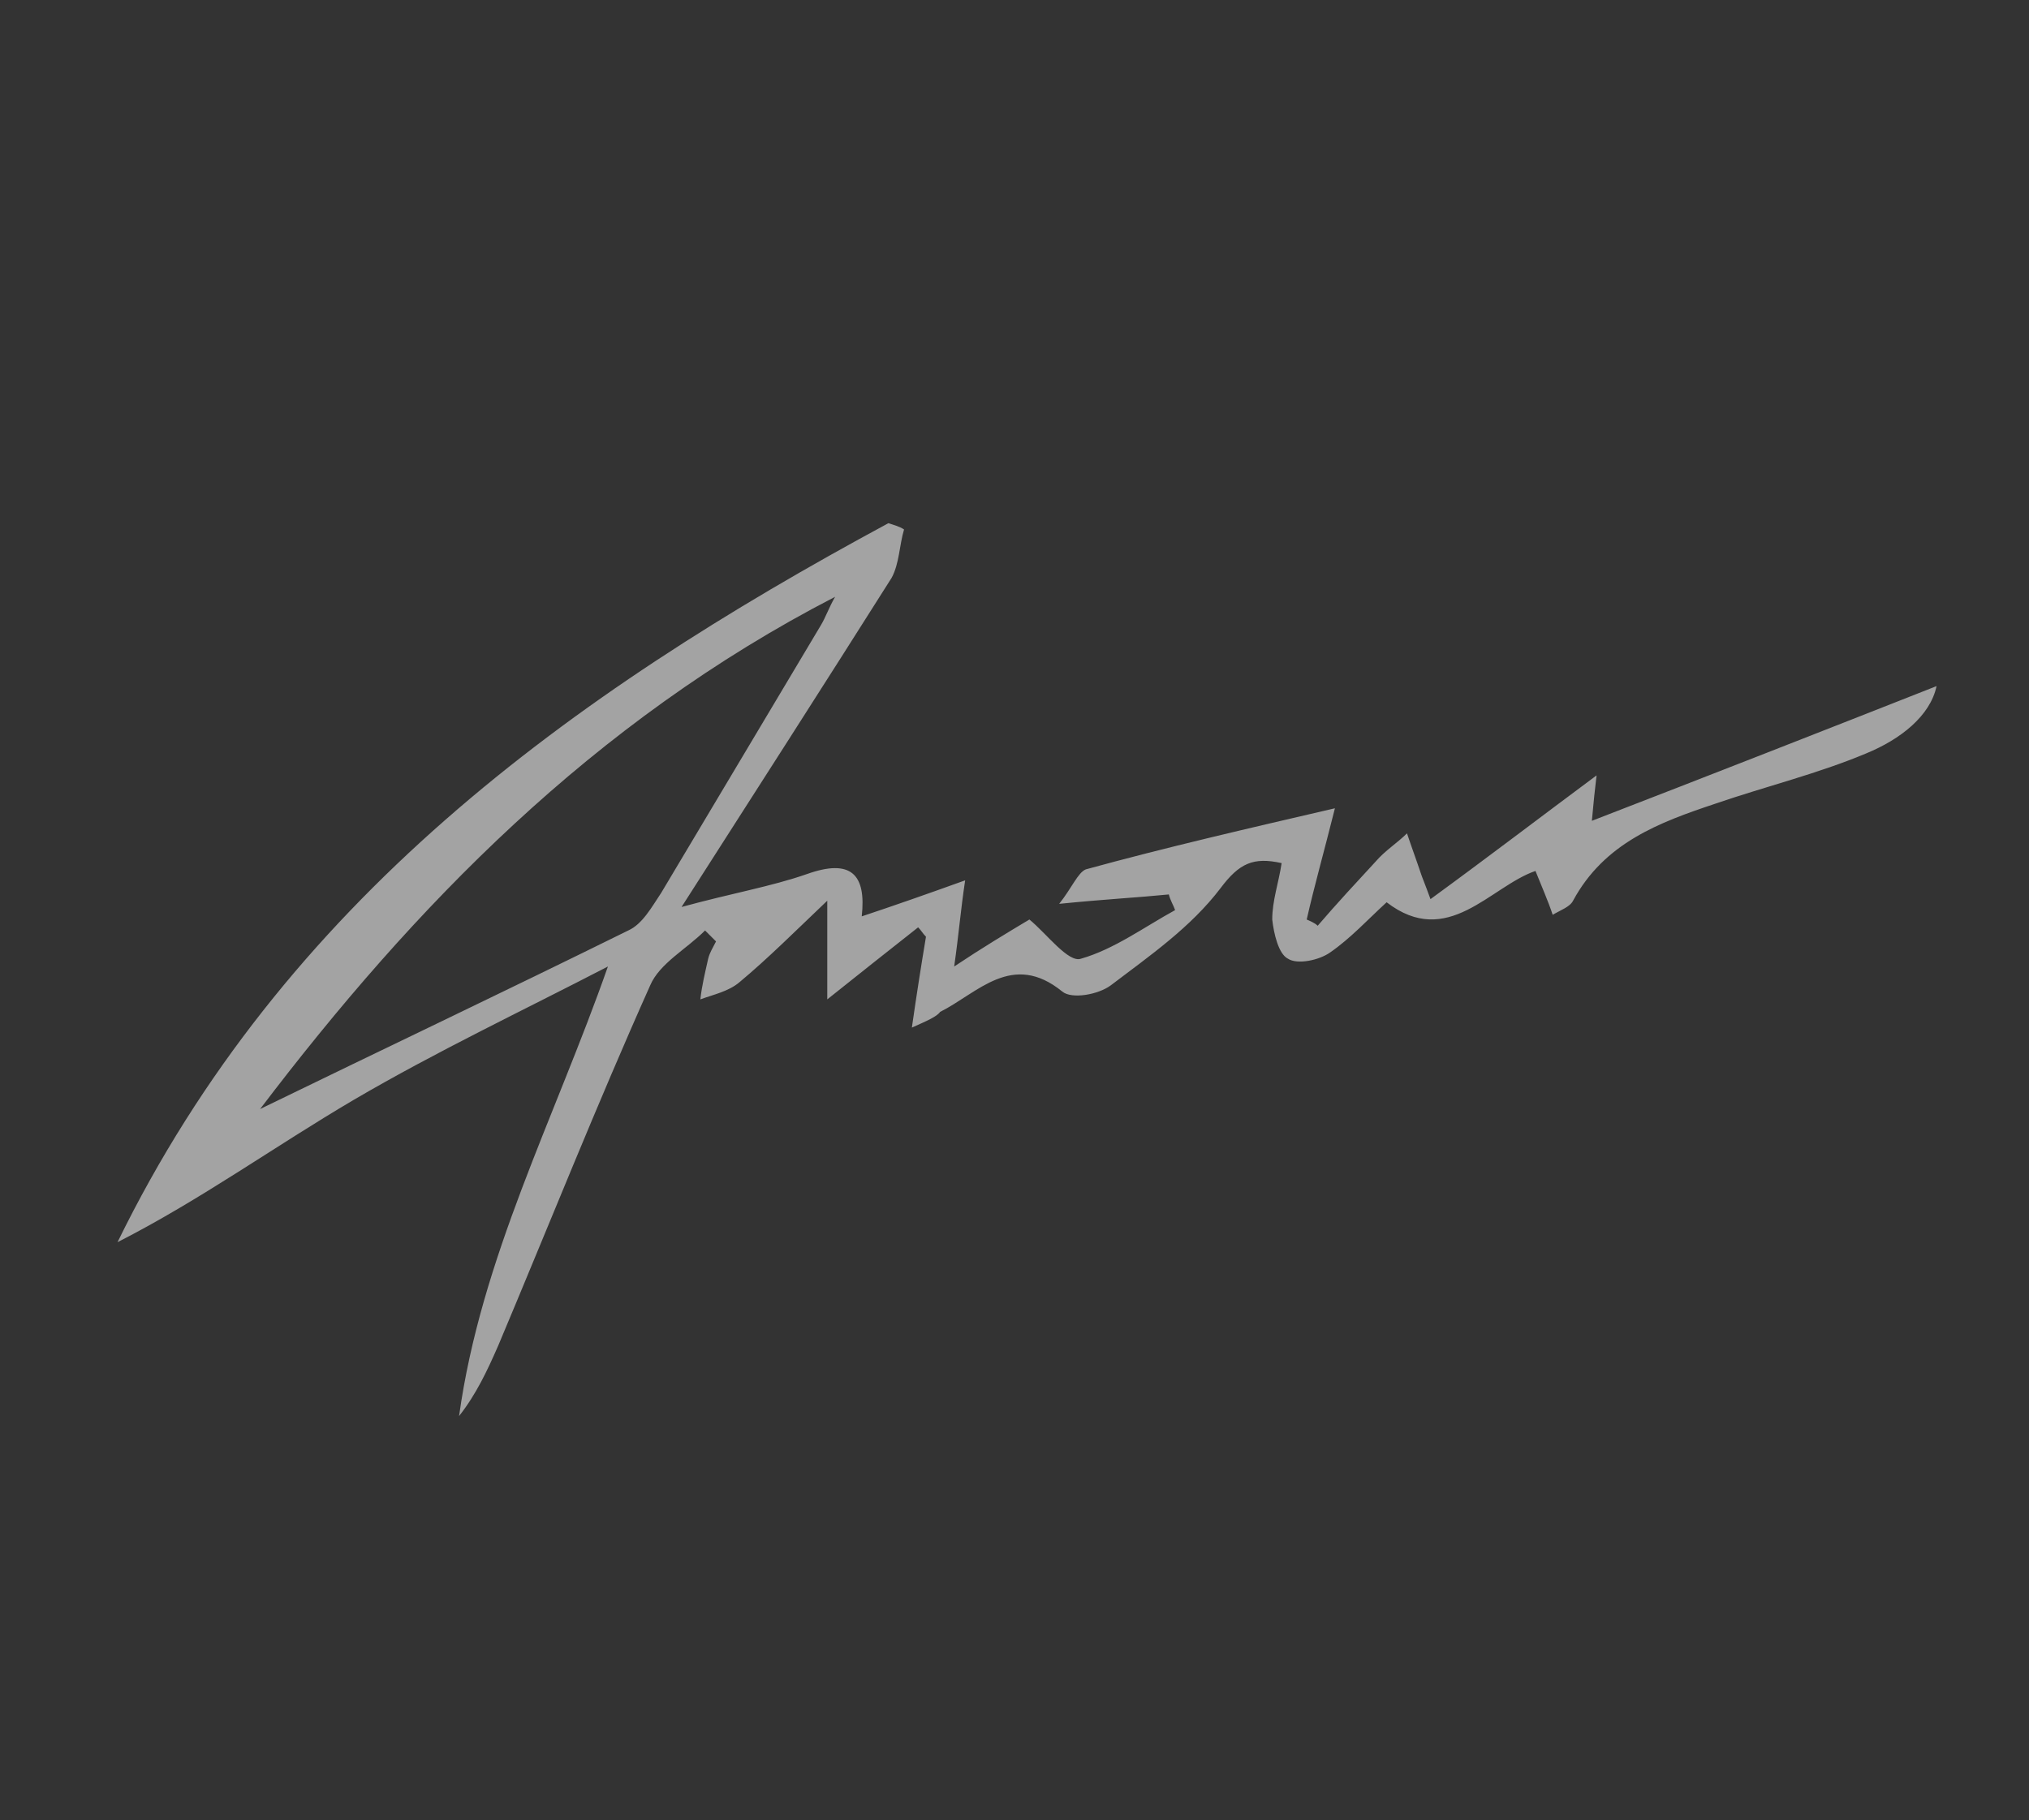 <svg xmlns="http://www.w3.org/2000/svg" xmlns:xlink="http://www.w3.org/1999/xlink" id="Layer_1" x="0px" y="0px" viewBox="0 0 129.5 116.2" style="enable-background:new 0 0 129.5 116.2;" xml:space="preserve"><rect x="0" y="0" width="129.5" height="116.2" fill="#333333" stroke="none"/><style type="text/css">	.st0{opacity:0.55;}	.st1{fill:#FFFFFF;}</style><g class="st0">	<path class="st1" d="M58.2,65.6c0.3-2.1,0.6-4,0.9-5.8c-0.2-0.2-0.3-0.4-0.5-0.6c-1.9,1.5-3.8,3-5.8,4.6c0-1.8,0-3.7,0-6.3  c-2.1,2-3.8,3.7-5.6,5.2c-0.7,0.6-1.7,0.8-2.5,1.1c0.1-0.9,0.3-1.7,0.5-2.6c0.1-0.4,0.3-0.7,0.5-1.1c-0.2-0.2-0.4-0.4-0.7-0.7  c-1.2,1.2-2.9,2.1-3.5,3.5c-3.4,7.6-6.5,15.4-9.7,23c-0.7,1.6-1.4,3.1-2.5,4.5c1.4-10.1,6.1-19,9.5-28.7  c-5.4,2.8-10.9,5.4-16.2,8.5c-5.1,3-9.8,6.4-15.1,9.1c10.6-21.7,28.8-34.9,49.2-45.9c0.3,0.1,0.7,0.2,1,0.4c-0.3,1-0.3,2.2-0.8,3.1  c-4.3,6.8-8.6,13.5-13.4,21c3.3-0.9,5.7-1.3,8-2.1c2.8-1,3.8,0,3.5,2.7c2.1-0.7,4.1-1.4,6.6-2.3c-0.3,2-0.4,3.4-0.7,5.5  c1.8-1.2,3.3-2.1,4.8-3c1.1,0.9,2.5,2.8,3.3,2.5c2.1-0.6,4-2,6-3.1c-0.1-0.3-0.3-0.6-0.4-1c-2,0.2-4,0.3-7,0.6c0.8-1,1.2-2,1.7-2.2  c5.1-1.4,10.3-2.6,15.9-3.9c-0.7,2.8-1.3,4.9-1.8,7.1c0.2,0.1,0.5,0.2,0.7,0.4c1.2-1.4,2.5-2.8,3.7-4.1c0.6-0.7,1.4-1.2,2-1.8  c0.3,0.9,0.6,1.7,0.9,2.6c0.1,0.3,0.2,0.5,0.6,1.6c3.7-2.7,7.1-5.3,10.6-7.9c-0.1,0.8-0.2,1.8-0.3,2.9c7.5-2.9,14.9-5.8,22-8.6  c-0.4,1.9-2.3,3.4-4.5,4.3c-3.1,1.3-6.4,2.1-9.6,3.2c-3.6,1.2-7.1,2.5-9.1,6.2c-0.2,0.4-0.8,0.6-1.3,0.9c-0.3-0.9-0.7-1.8-1.1-2.8  c-2.9,1-5.6,5-9.5,2c-1.2,1.1-2.3,2.3-3.6,3.2c-0.7,0.5-2.1,0.8-2.7,0.4c-0.6-0.3-0.9-1.6-1-2.5c0-1.2,0.4-2.3,0.6-3.6  c-1.8-0.4-2.7,0-3.9,1.6c-1.9,2.5-4.5,4.3-7,6.2c-0.8,0.6-2.5,0.9-3.1,0.4c-3.2-2.6-5.4,0.1-7.8,1.3C59.8,64.9,59.1,65.2,58.2,65.6  z M16.6,70.8c7.6-3.7,15.6-7.5,23.5-11.4c0.9-0.4,1.5-1.5,2.1-2.4c3.4-5.7,6.8-11.4,10.2-17.1c0.3-0.5,0.5-1.1,0.9-1.8  C37.8,46.1,26.4,57.9,16.6,70.8z"></path></g></svg>